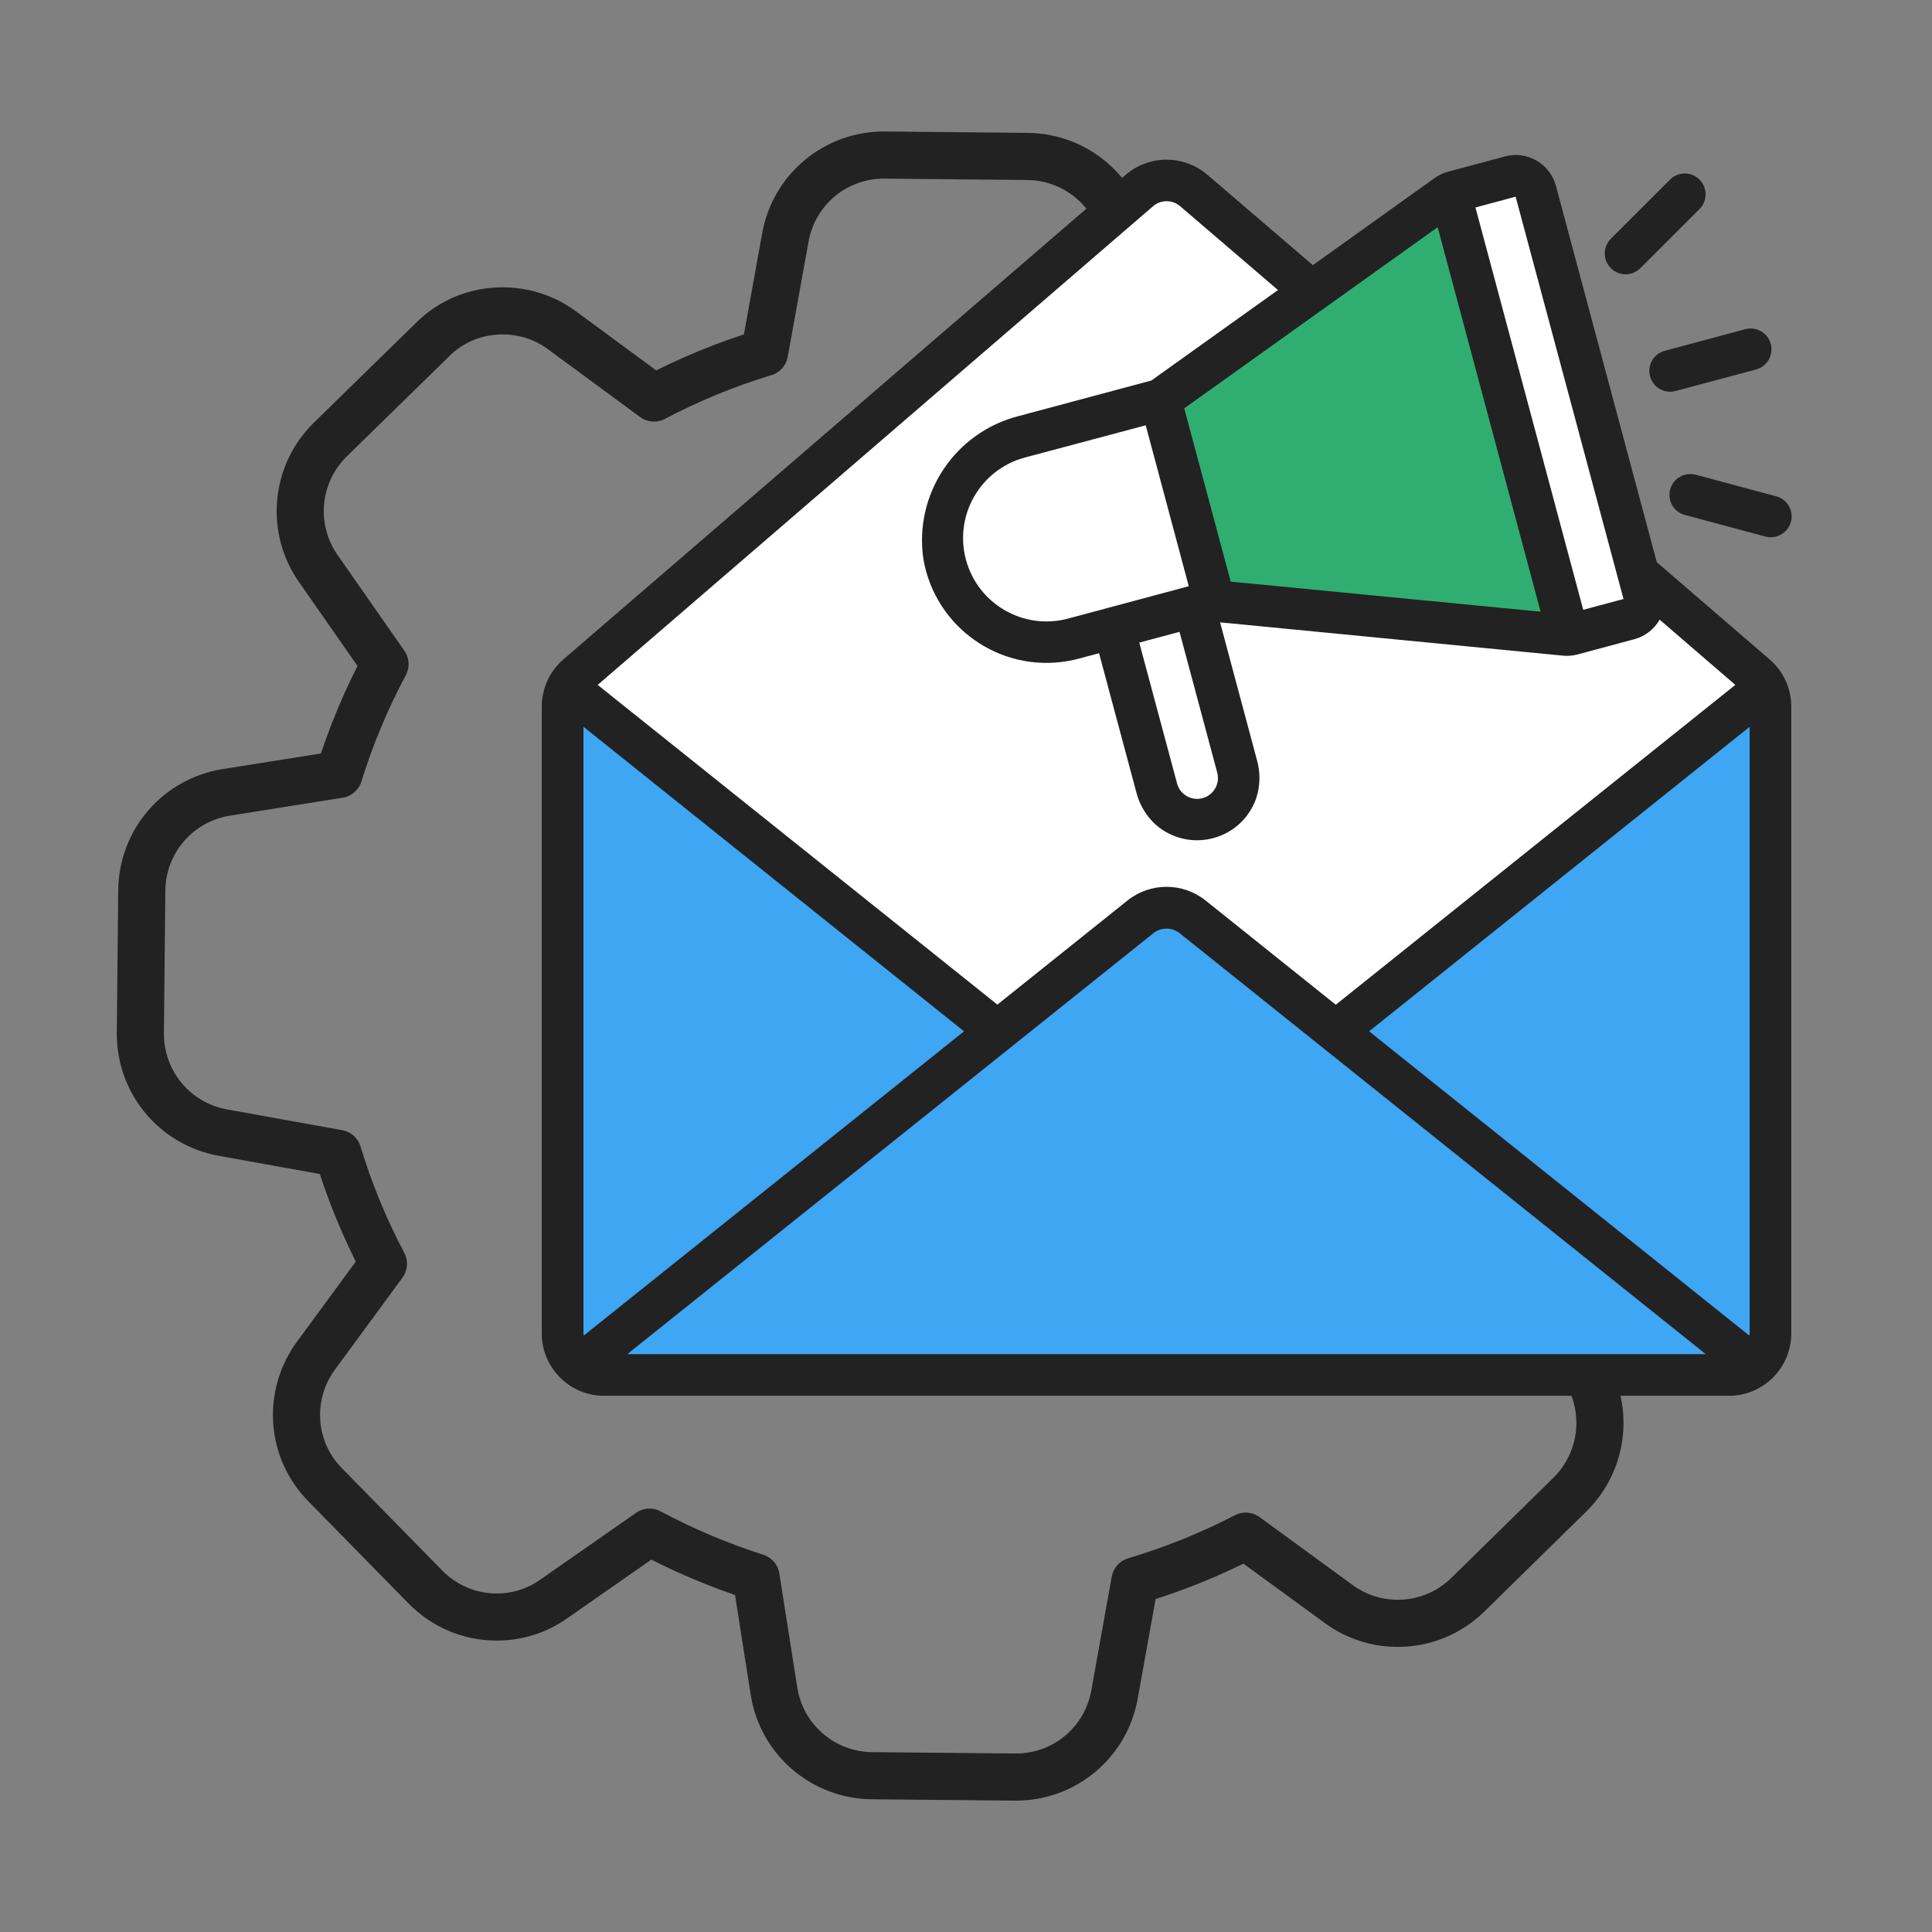 <?xml version="1.0" encoding="utf-8"?>
<!-- Generator: Adobe Illustrator 16.0.0, SVG Export Plug-In . SVG Version: 6.00 Build 0)  -->
<!DOCTYPE svg PUBLIC "-//W3C//DTD SVG 1.1//EN" "http://www.w3.org/Graphics/SVG/1.1/DTD/svg11.dtd">
<svg version="1.1" id="Layer_1" xmlns="http://www.w3.org/2000/svg" xmlns:xlink="http://www.w3.org/1999/xlink" x="0px" y="0px"
	 width="82px" height="82px" viewBox="0 0 82 82" enable-background="new 0 0 82 82" xml:space="preserve">
<rect x="0" y="0" width="82" height="82" fill="#808080" stroke="none"/>
<g>
	<path fill="none" stroke="#222222" stroke-width="2" stroke-linejoin="round" stroke-miterlimit="10" d="M71.323,34.077
		l-4.819-0.864c-0.488-1.63-1.119-3.201-1.895-4.704l2.882-3.952c1.226-1.685,1.062-4-0.406-5.48l-4.241-4.322
		c-0.799-0.813-1.853-1.269-2.99-1.279c-0.892-0.008-1.744,0.258-2.468,0.768l-4.021,2.806c-1.543-0.833-3.161-1.524-4.837-2.044
		l-0.758-4.778c-0.325-2.057-2.079-3.568-4.162-3.588l-6.048-0.059c-2.083-0.021-3.866,1.457-4.229,3.509l-0.881,4.876
		c-1.616,0.487-3.188,1.135-4.692,1.927l-3.921-2.886c-0.713-0.524-1.575-0.804-2.467-0.812c-1.133-0.014-2.215,0.422-3.012,1.22
		l-4.34,4.242c-1.479,1.45-1.702,3.761-0.512,5.469l2.834,4.063c-0.805,1.504-1.452,3.063-1.956,4.682l-4.775,0.759
		c-2.06,0.326-3.57,2.079-3.592,4.162l-0.06,6.05c-0.018,2.082,1.461,3.865,3.508,4.23l4.881,0.88
		c0.487,1.614,1.134,3.186,1.927,4.687l-2.872,3.912c-1.224,1.683-1.061,3.998,0.41,5.479l4.239,4.322
		c0.795,0.811,1.854,1.268,2.987,1.279c0.895,0.01,1.745-0.256,2.468-0.767l4.064-2.835c1.445,0.775,2.959,1.408,4.521,1.912
		l0.76,4.836c0.323,2.057,2.079,3.568,4.164,3.59l6.061,0.057c2.085,0.021,3.865-1.457,4.229-3.509l0.865-4.818
		c1.631-0.489,3.205-1.121,4.703-1.897l3.955,2.885c0.714,0.523,1.574,0.807,2.463,0.814c1.136,0.01,2.206-0.426,3.017-1.221
		l4.321-4.24c1.479-1.453,1.705-3.764,0.516-5.472l-2.808-4.021c0.802-1.503,1.476-3.061,1.982-4.666l4.835-0.756
		c2.062-0.327,3.571-2.081,3.591-4.165l0.057-6.048C74.851,36.223,73.371,34.44,71.323,34.077z"/>
	<g>
		<polygon fill="#FFFFFF" points="26.454,34.786 24.086,29.175 49.512,7.363 74.937,29.175 74.262,44.341 49.25,48.442 		"/>
		<g id="Email_maketing">
			<polygon fill="#FFFFFF" points="59.718,11.642 61.385,8.181 65.051,7.363 69.65,25.73 66.518,26.81 64.988,26.81 			"/>
			<g>
				<path fill="#3FA6F3" d="M56.698,43.772l17.755,14.211c0.434-0.332,0.689-0.848,0.694-1.394V30.002
					c-0.005-0.288-0.078-0.572-0.211-0.827L56.698,43.772z"/>
				<path fill="#3FA6F3" d="M24.086,29.175c-0.136,0.255-0.207,0.539-0.21,0.827V56.59c0.003,0.546,0.262,1.062,0.695,1.394
					l17.761-14.211L24.086,29.175z"/>
				<path fill="#3FA6F3" d="M50.616,38.911c-0.646-0.513-1.564-0.513-2.21,0l-6.074,4.861L24.571,57.983
					c0.305,0.24,0.685,0.373,1.072,0.374h47.732c0.393-0.001,0.771-0.134,1.077-0.374L56.698,43.772L50.616,38.911z"/>
				<path fill="#FFFFFF" d="M43.272,18.564c-2.354,0.64-3.749,3.066-3.107,5.423c0.636,2.347,3.047,3.738,5.396,3.115l5.978-1.601
					l-2.289-8.538L43.272,18.564z"/>
				<path fill="#30AE71" d="M51.539,25.502l15.035,1.462L61.54,8.181l-5.869,4.193l0.002,0.002l0.024,0.017l-0.024-0.017
					l-0.002-0.002l-6.421,4.59L51.539,25.502z"/>
				<path fill="#FFFFFF" d="M51.268,34.727c0.941-0.253,1.5-1.221,1.248-2.165l0,0l-1.832-6.831l-3.413,0.915l1.831,6.831
					C49.356,34.418,50.32,34.978,51.268,34.727z"/>
			</g>
			<path fill="#222222" d="M70.319,23.862L66.039,7.89c-0.25-0.942-1.219-1.502-2.165-1.251V6.64L61.47,7.285
				c-0.204,0.054-0.396,0.143-0.572,0.265l-5.177,3.704L51.247,7.42c-0.998-0.857-2.472-0.857-3.47,0L23.909,27.989
				c-0.583,0.505-0.916,1.24-0.916,2.013V56.59c0,1.466,1.187,2.652,2.65,2.652l0,0h47.732c1.467,0,2.653-1.187,2.653-2.652V30.002
				c0.002-0.773-0.333-1.509-0.919-2.014L70.319,23.862z M74.242,56.683L58.11,43.772l16.151-12.925V56.59
				C74.257,56.62,74.251,56.653,74.242,56.683L74.242,56.683z M24.763,56.59V30.846l16.153,12.927l-16.137,12.91
				C24.773,56.653,24.767,56.622,24.763,56.59z M48.958,39.604c0.322-0.254,0.781-0.254,1.105,0l22.336,17.871H26.623L48.958,39.604
				z M64.328,8.348l4.579,17.076l-1.71,0.457L62.623,8.806L64.328,8.348z M48.628,18.051l1.827,6.83l-5.124,1.374
				c-1.889,0.504-3.83-0.616-4.335-2.504c-0.504-1.888,0.616-3.827,2.505-4.333L48.628,18.051z M50.062,26.817l1.602,5.978
				c0.126,0.472-0.154,0.954-0.625,1.082c-0.472,0.125-0.957-0.153-1.081-0.625l-1.604-5.977L50.062,26.817z M52.235,24.686
				l-1.972-7.354l10.756-7.69l4.369,16.32L52.235,24.686z M48.935,8.757c0.331-0.29,0.827-0.29,1.159,0l4.147,3.553l-5.374,3.84
				l-5.611,1.503c-2.72,0.684-4.479,3.315-4.063,6.087c0.503,2.886,3.247,4.819,6.134,4.316c0.157-0.026,0.313-0.061,0.466-0.103
				l0.854-0.228l1.579,5.89c0.135,0.548,0.436,1.042,0.857,1.414c0.666,0.567,1.566,0.771,2.411,0.543
				c0.849-0.224,1.529-0.853,1.819-1.681c0.178-0.534,0.189-1.109,0.03-1.651l-1.559-5.826l14.544,1.413
				c0.21,0.022,0.423,0.004,0.629-0.05l2.407-0.646c0.454-0.121,0.842-0.421,1.077-0.831l3.211,2.769L56.695,42.644l-5.528-4.425
				c-0.971-0.773-2.344-0.773-3.312,0l-5.523,4.42l-16.965-13.57L48.935,8.757z"/>
			<path fill="#222222" d="M70.034,15.97c0.103,0.389,0.45,0.656,0.854,0.656c0.073,0,0.154-0.009,0.228-0.03l3.416-0.915
				c0.471-0.126,0.751-0.61,0.625-1.083c-0.124-0.472-0.611-0.751-1.086-0.625l-3.413,0.916
				C70.185,15.015,69.906,15.499,70.034,15.97L70.034,15.97z"/>
			<path fill="#222222" d="M68.996,11.642c0.232,0,0.457-0.094,0.625-0.259l2.5-2.499c0.351-0.34,0.361-0.9,0.021-1.251
				c-0.34-0.35-0.898-0.36-1.251-0.021c-0.007,0.007-0.013,0.014-0.02,0.021l-2.5,2.499c-0.347,0.347-0.347,0.906,0.002,1.251
				C68.535,11.548,68.761,11.642,68.996,11.642z"/>
			<path fill="#222222" d="M70.888,20.775c-0.129,0.472,0.154,0.956,0.624,1.082l0,0l3.416,0.916c0.074,0.02,0.152,0.03,0.229,0.03
				c0.487,0,0.886-0.396,0.886-0.884c0-0.399-0.268-0.751-0.655-0.854l-3.416-0.916C71.496,20.023,71.013,20.304,70.888,20.775
				L70.888,20.775L70.888,20.775z"/>
		</g>
	</g>
</g>
</svg>
